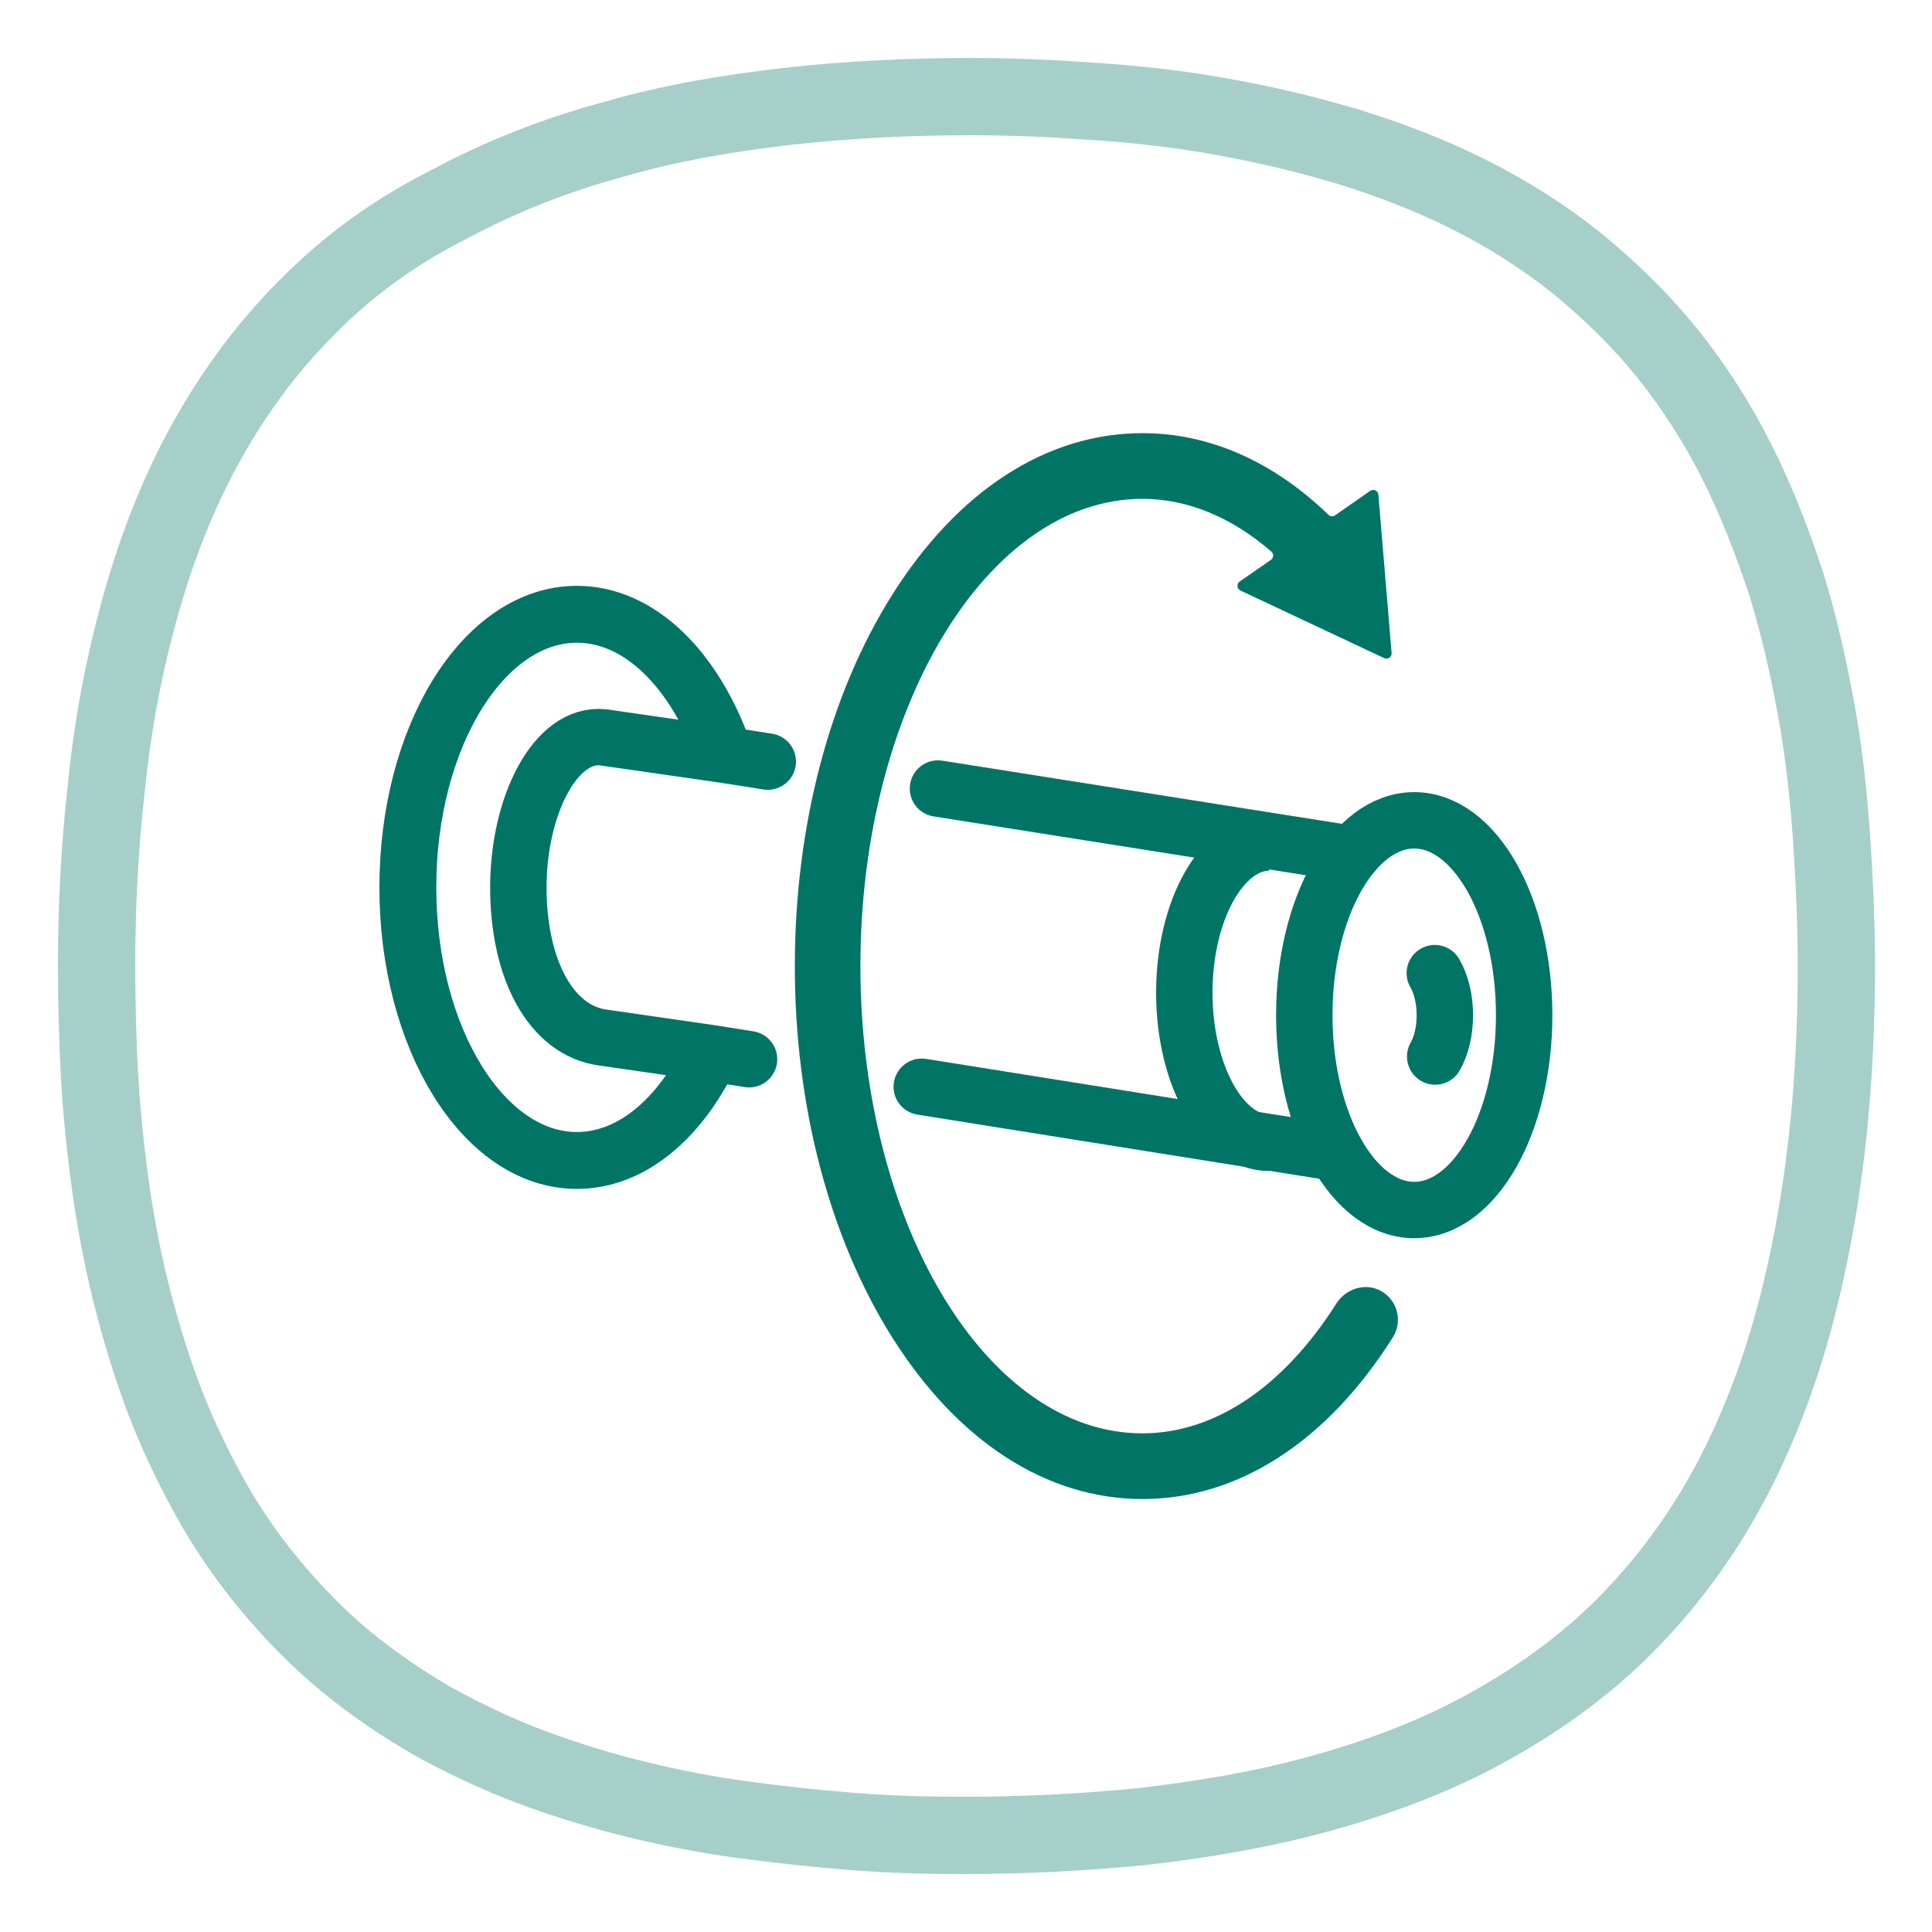 <?xml version="1.0" encoding="UTF-8"?><svg id="Vrstva_1" xmlns="http://www.w3.org/2000/svg" viewBox="0 0 200 200"><defs><style>.cls-1{stroke-width:5.89px;}.cls-1,.cls-2,.cls-3,.cls-4{fill:none;stroke:#007565;}.cls-1,.cls-3,.cls-4{stroke-miterlimit:10;}.cls-5{fill:#007565;}.cls-2{stroke-linecap:round;stroke-linejoin:round;}.cls-2,.cls-4{stroke-width:5.84px;}.cls-3{isolation:isolate;opacity:.35;stroke-width:8px;}</style></defs><g id="ICO_-_50h_battery"><path class="cls-3" d="m99.7,190c6.1,0,12.3-.3,18.4-.9,6.1-.7,12.2-1.7,18.1-3.3,5.9-1.6,11.7-3.7,17.1-6.6,5.4-2.9,10.5-6.5,14.8-10.8s8-9.3,10.9-14.7c2.9-5.4,5.1-11.2,6.7-17.1,1.6-5.9,2.7-12,3.4-18.1s1-12.3,1-18.4c0-4.5-.2-8.9-.5-13.4-.3-4.4-.8-8.9-1.6-13.3s-1.8-8.8-3.1-13c-1.4-4.2-3-8.4-5-12.4s-4.4-7.8-7.2-11.3-6-6.6-9.4-9.4c-3.5-2.8-7.3-5.2-11.3-7.2s-8.2-3.6-12.4-4.9c-4.3-1.3-8.6-2.3-13-3.1-4.4-.8-8.8-1.3-13.3-1.6-4.2-.3-8.4-.5-12.7-.5-6.4,0-12.7.3-19,1-6.1.7-12.1,1.7-18,3.4-5.9,1.6-11.6,3.8-17,6.7-5.6,2.8-10.6,6.4-14.9,10.8-4.3,4.3-7.9,9.3-10.8,14.7-2.9,5.4-5,11.1-6.6,17-1.6,5.9-2.7,11.9-3.3,18-.7,6.2-1,12.3-1,18.4,0,3.8.1,7.5.3,11.3.2,3.7.6,7.5,1.1,11.2s1.2,7.4,2.1,11.1c.9,3.6,2,7.3,3.3,10.8s2.9,6.9,4.7,10.2,3.9,6.4,6.3,9.3c2.4,2.9,5,5.6,7.9,8,2.9,2.4,6,4.5,9.3,6.4,3.3,1.8,6.7,3.4,10.2,4.7,3.5,1.3,7.1,2.4,10.8,3.3,3.7.9,7.3,1.6,11.1,2.1,3.7.5,7.5.9,11.2,1.2,3.9.3,7.6.4,11.4.4Z"/></g><path class="cls-1" d="m73.56,109.18c-3.2,6.66-8.21,10.95-13.84,10.95-9.67,0-17.5-12.66-17.5-28.27s7.84-28.27,17.5-28.27c6.54,0,12.25,5.8,15.25,14.39"/><ellipse class="cls-4" cx="146.4" cy="105.09" rx="11.38" ry="20.17"/><path class="cls-2" d="m148.53,100.74c.64,1.1,1.04,2.64,1.04,4.35s-.38,3.19-1,4.28"/><path class="cls-4" d="m131.37,118.3c-4.84,0-8.77-6.96-8.77-15.54s3.93-15.54,8.77-15.54"/><path class="cls-2" d="m79.48,78.84l-4.45-.7-12.6-1.81c-4.87-.53-8.77,6.96-8.77,15.54s3.44,14.84,8.77,15.54l11.21,1.62,3.9.62"/><path class="cls-2" d="m140,88.41l-42.9-6.78"/><path class="cls-2" d="m95.42,112.5l42.92,6.85"/><path class="cls-5" d="m142.94,133.63c-1.6-.88-3.63-.23-4.6,1.31-5.5,8.67-12.63,13.44-20.08,13.44-16.1,0-29.19-21.7-29.19-48.37s13.1-48.37,29.19-48.37c4.66,0,9.21,1.88,13.35,5.46.27.23.24.66-.05.86l-3.23,2.24c-.34.24-.3.75.08.93l14.88,7c.38.18.8-.12.77-.53l-1.37-16.39c-.03-.41-.5-.63-.84-.4l-3.65,2.54c-.21.15-.49.12-.68-.06-5.73-5.53-12.34-8.45-19.25-8.45-9.92,0-19.12,5.95-25.92,16.75-6.49,10.31-10.07,23.96-10.07,38.42s3.58,28.11,10.07,38.42c6.8,10.8,16.01,16.75,25.92,16.75s19.12-5.95,25.92-16.75c1.04-1.65.49-3.84-1.24-4.79Z"/></svg>